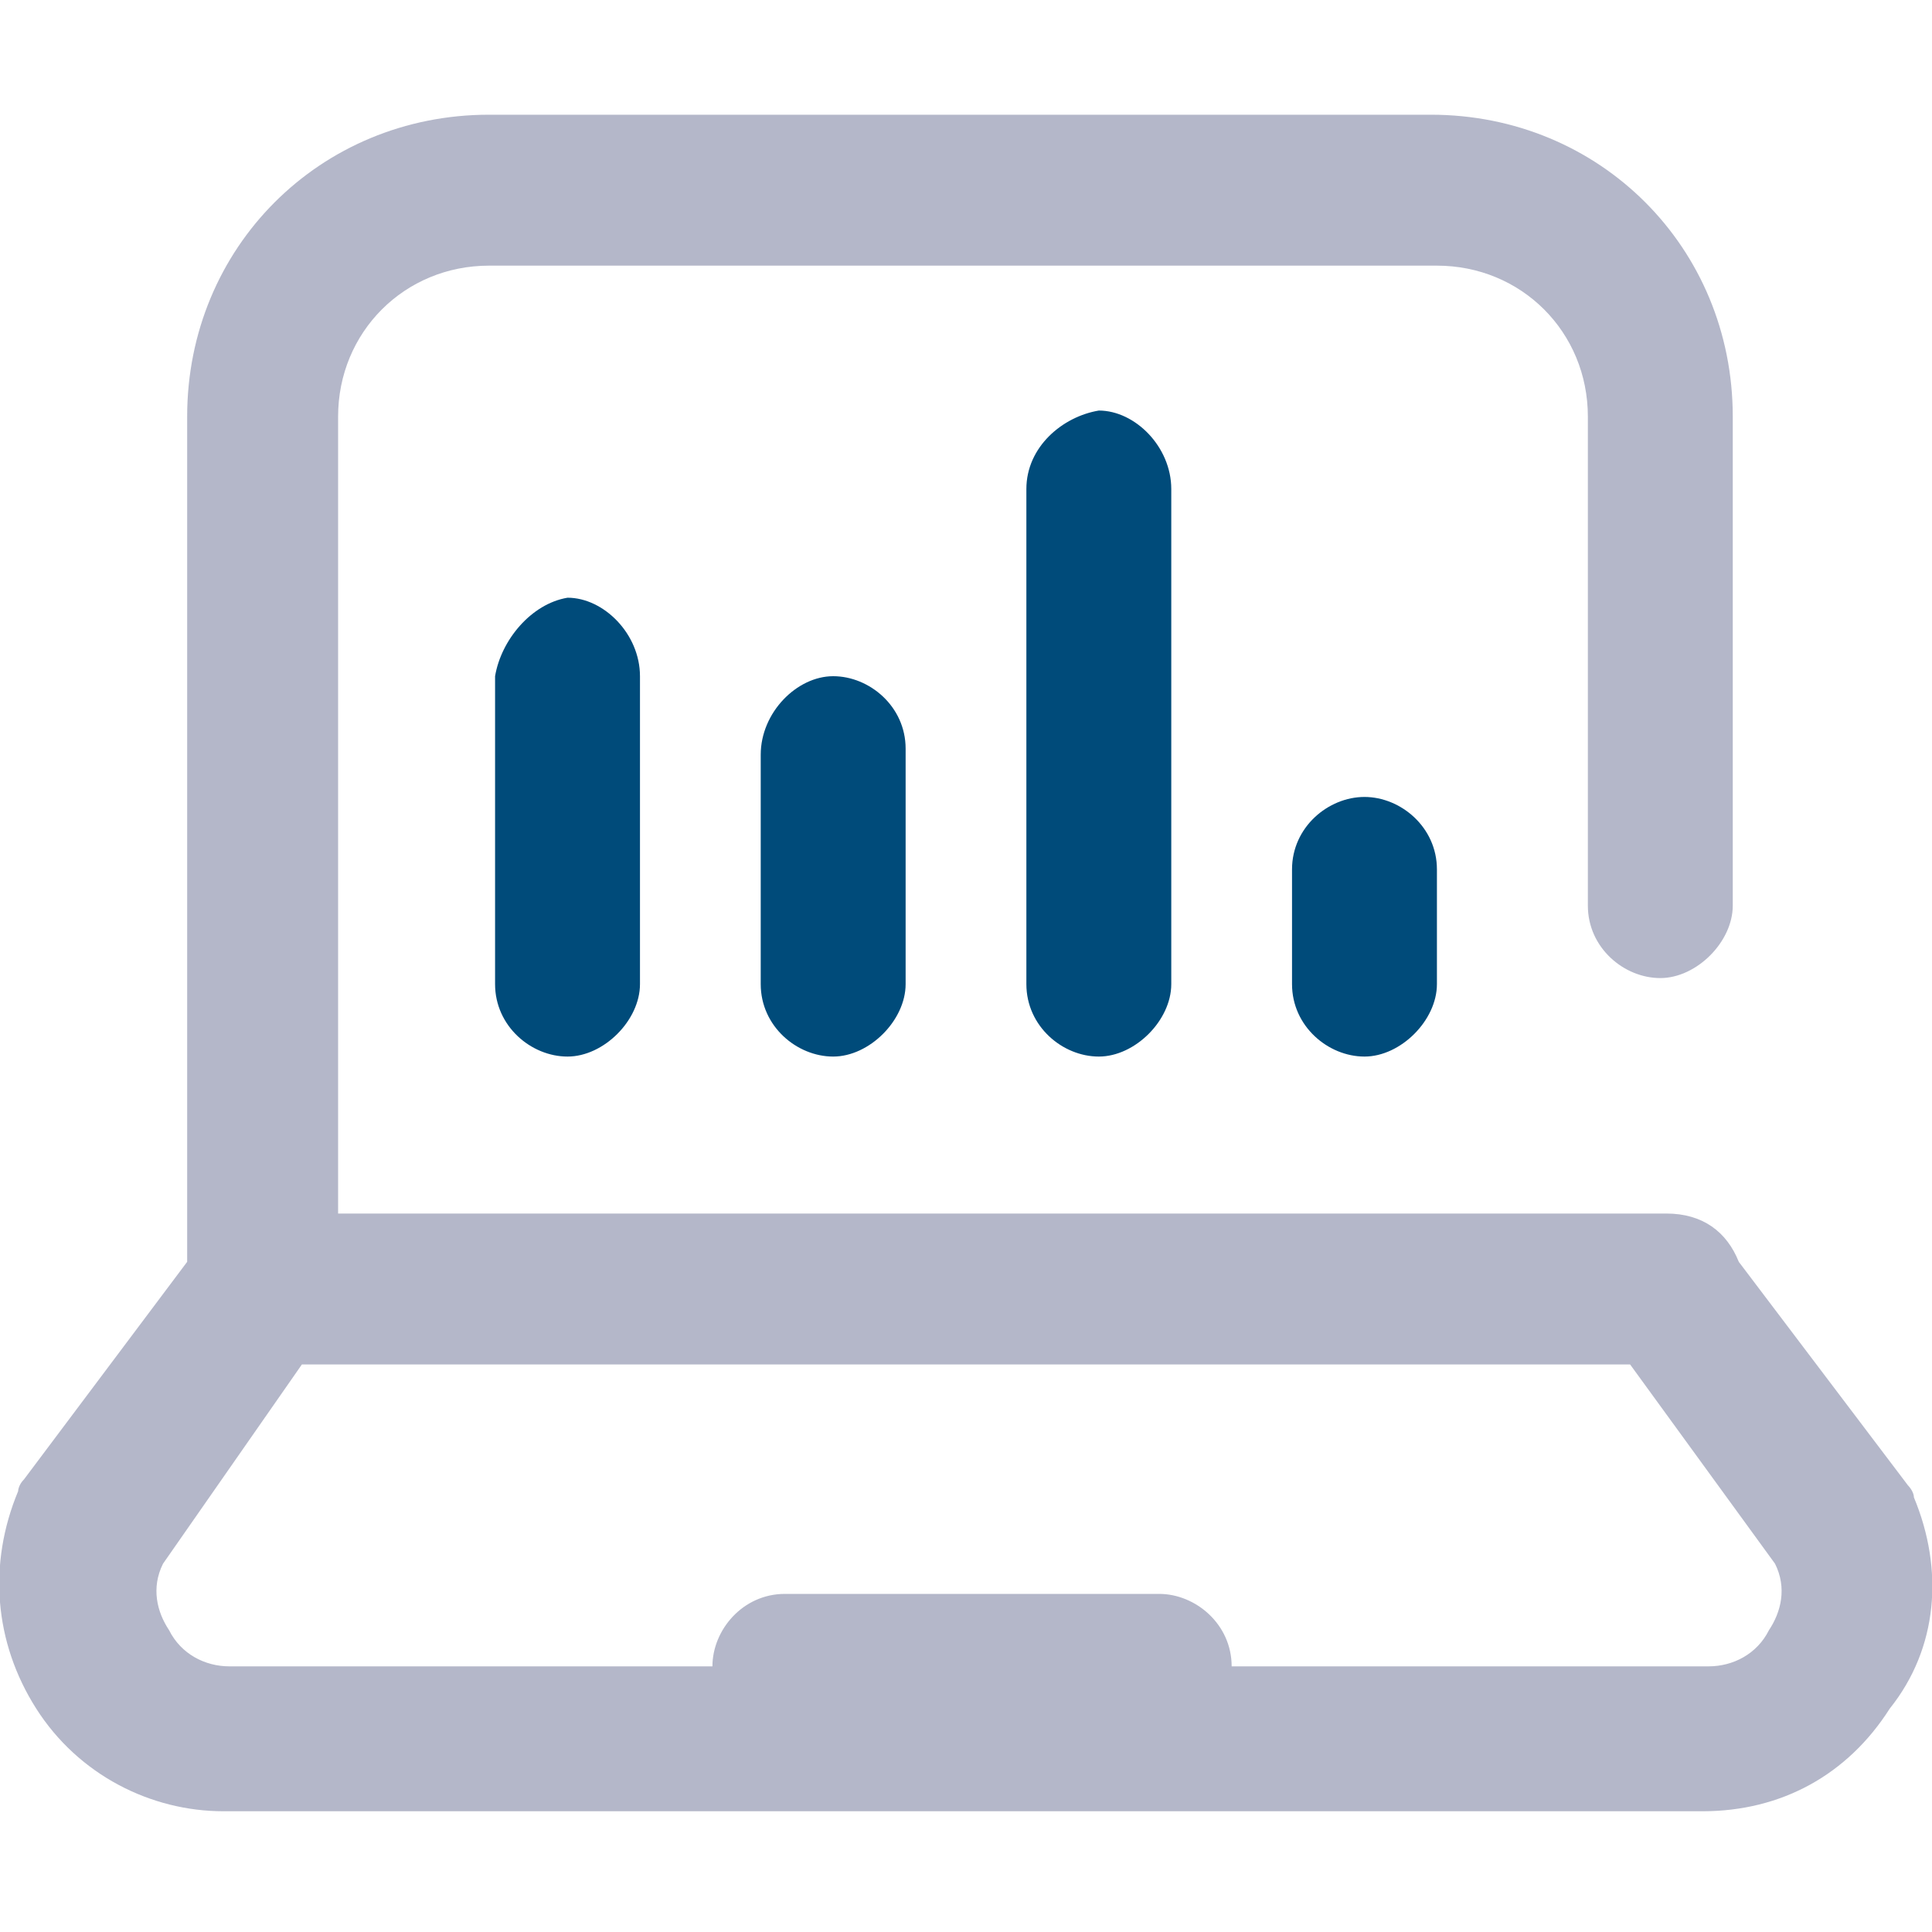 <?xml version="1.0" encoding="utf-8"?>
<!-- Generator: Adobe Illustrator 24.2.3, SVG Export Plug-In . SVG Version: 6.00 Build 0)  -->
<svg version="1.1" id="Capa_1" xmlns:v="https://vecta.io/nano"
	 xmlns="http://www.w3.org/2000/svg" xmlns:xlink="http://www.w3.org/1999/xlink" x="0px" y="0px" viewBox="0 0 32 32"
	 style="enable-background:new 0 0 32 32;" xml:space="preserve">
<style type="text/css">
	.st0{clip-path:url(#SVGID_2_);}
	.st1{fill:#B4B7C9;}
	.st2{fill:#004B7A;}
</style>
<g>
	<defs>
		<rect id="SVGID_1_" y="0" width="32" height="32"/>
	</defs>
	<clipPath id="SVGID_2_">
		<use xlink:href="#SVGID_1_"  style="overflow:visible;"/>
	</clipPath>
	<g class="st0">
		<path class="st1" d="M31.7,24.8c0-0.1-0.1-0.2-0.1-0.2l-2.8-3.7c-0.2-0.5-0.6-0.8-1.2-0.8h-22V6.9c0-1.4,1.1-2.5,2.5-2.5h15.7
			c1.4,0,2.5,1.1,2.5,2.5v8.1c0,0.7,0.6,1.2,1.2,1.2s1.2-0.6,1.2-1.2V6.9c0-2.8-2.2-5-5-5H8.1c-2.8,0-5,2.2-5,5v14l-2.7,3.6
			c-0.1,0.1-0.1,0.2-0.1,0.2c-0.5,1.2-0.4,2.5,0.3,3.6c0.7,1.1,1.9,1.7,3.1,1.7h24.5c1.3,0,2.4-0.6,3.1-1.7
			C32.1,27.3,32.2,26,31.7,24.8L31.7,24.8z M29.3,27c-0.2,0.4-0.6,0.6-1,0.6h-7.9c0-0.7-0.6-1.2-1.2-1.2h-6.2
			c-0.7,0-1.2,0.6-1.2,1.2H3.8c-0.4,0-0.8-0.2-1-0.6c-0.2-0.3-0.3-0.7-0.1-1.1L5,22.6h22l2.4,3.3C29.6,26.3,29.5,26.7,29.3,27z"/>
		<g>
			<path class="st2" d="M12.6,12.5L12.6,12.5v3.7v0.1c0,0.7,0.6,1.2,1.2,1.2s1.2-0.6,1.2-1.2v-0.1v-3.7v-0.1c0-0.7-0.6-1.2-1.2-1.2
				S12.6,11.8,12.6,12.5L12.6,12.5z M8.2,11.2L8.2,11.2v5v0.1c0,0.7,0.6,1.2,1.2,1.2s1.2-0.6,1.2-1.2v-0.1v-4.9v-0.1
				c0-0.7-0.6-1.3-1.2-1.3C8.8,10,8.3,10.6,8.2,11.2C8.2,11.2,8.2,11.2,8.2,11.2z M17,8.1L17,8.1v8.1v0.1c0,0.7,0.6,1.2,1.2,1.2
				s1.2-0.6,1.2-1.2v-0.1V8.2V8.1c0-0.7-0.6-1.3-1.2-1.3C17.6,6.9,17,7.4,17,8.1z M21.4,14.4L21.4,14.4v1.8v0.1
				c0,0.7,0.6,1.2,1.2,1.2s1.2-0.6,1.2-1.2v-0.1v-1.7v-0.1c0-0.7-0.6-1.2-1.2-1.2S21.4,13.7,21.4,14.4L21.4,14.4z"/>
		</g>
	</g>
</g>
</svg>

